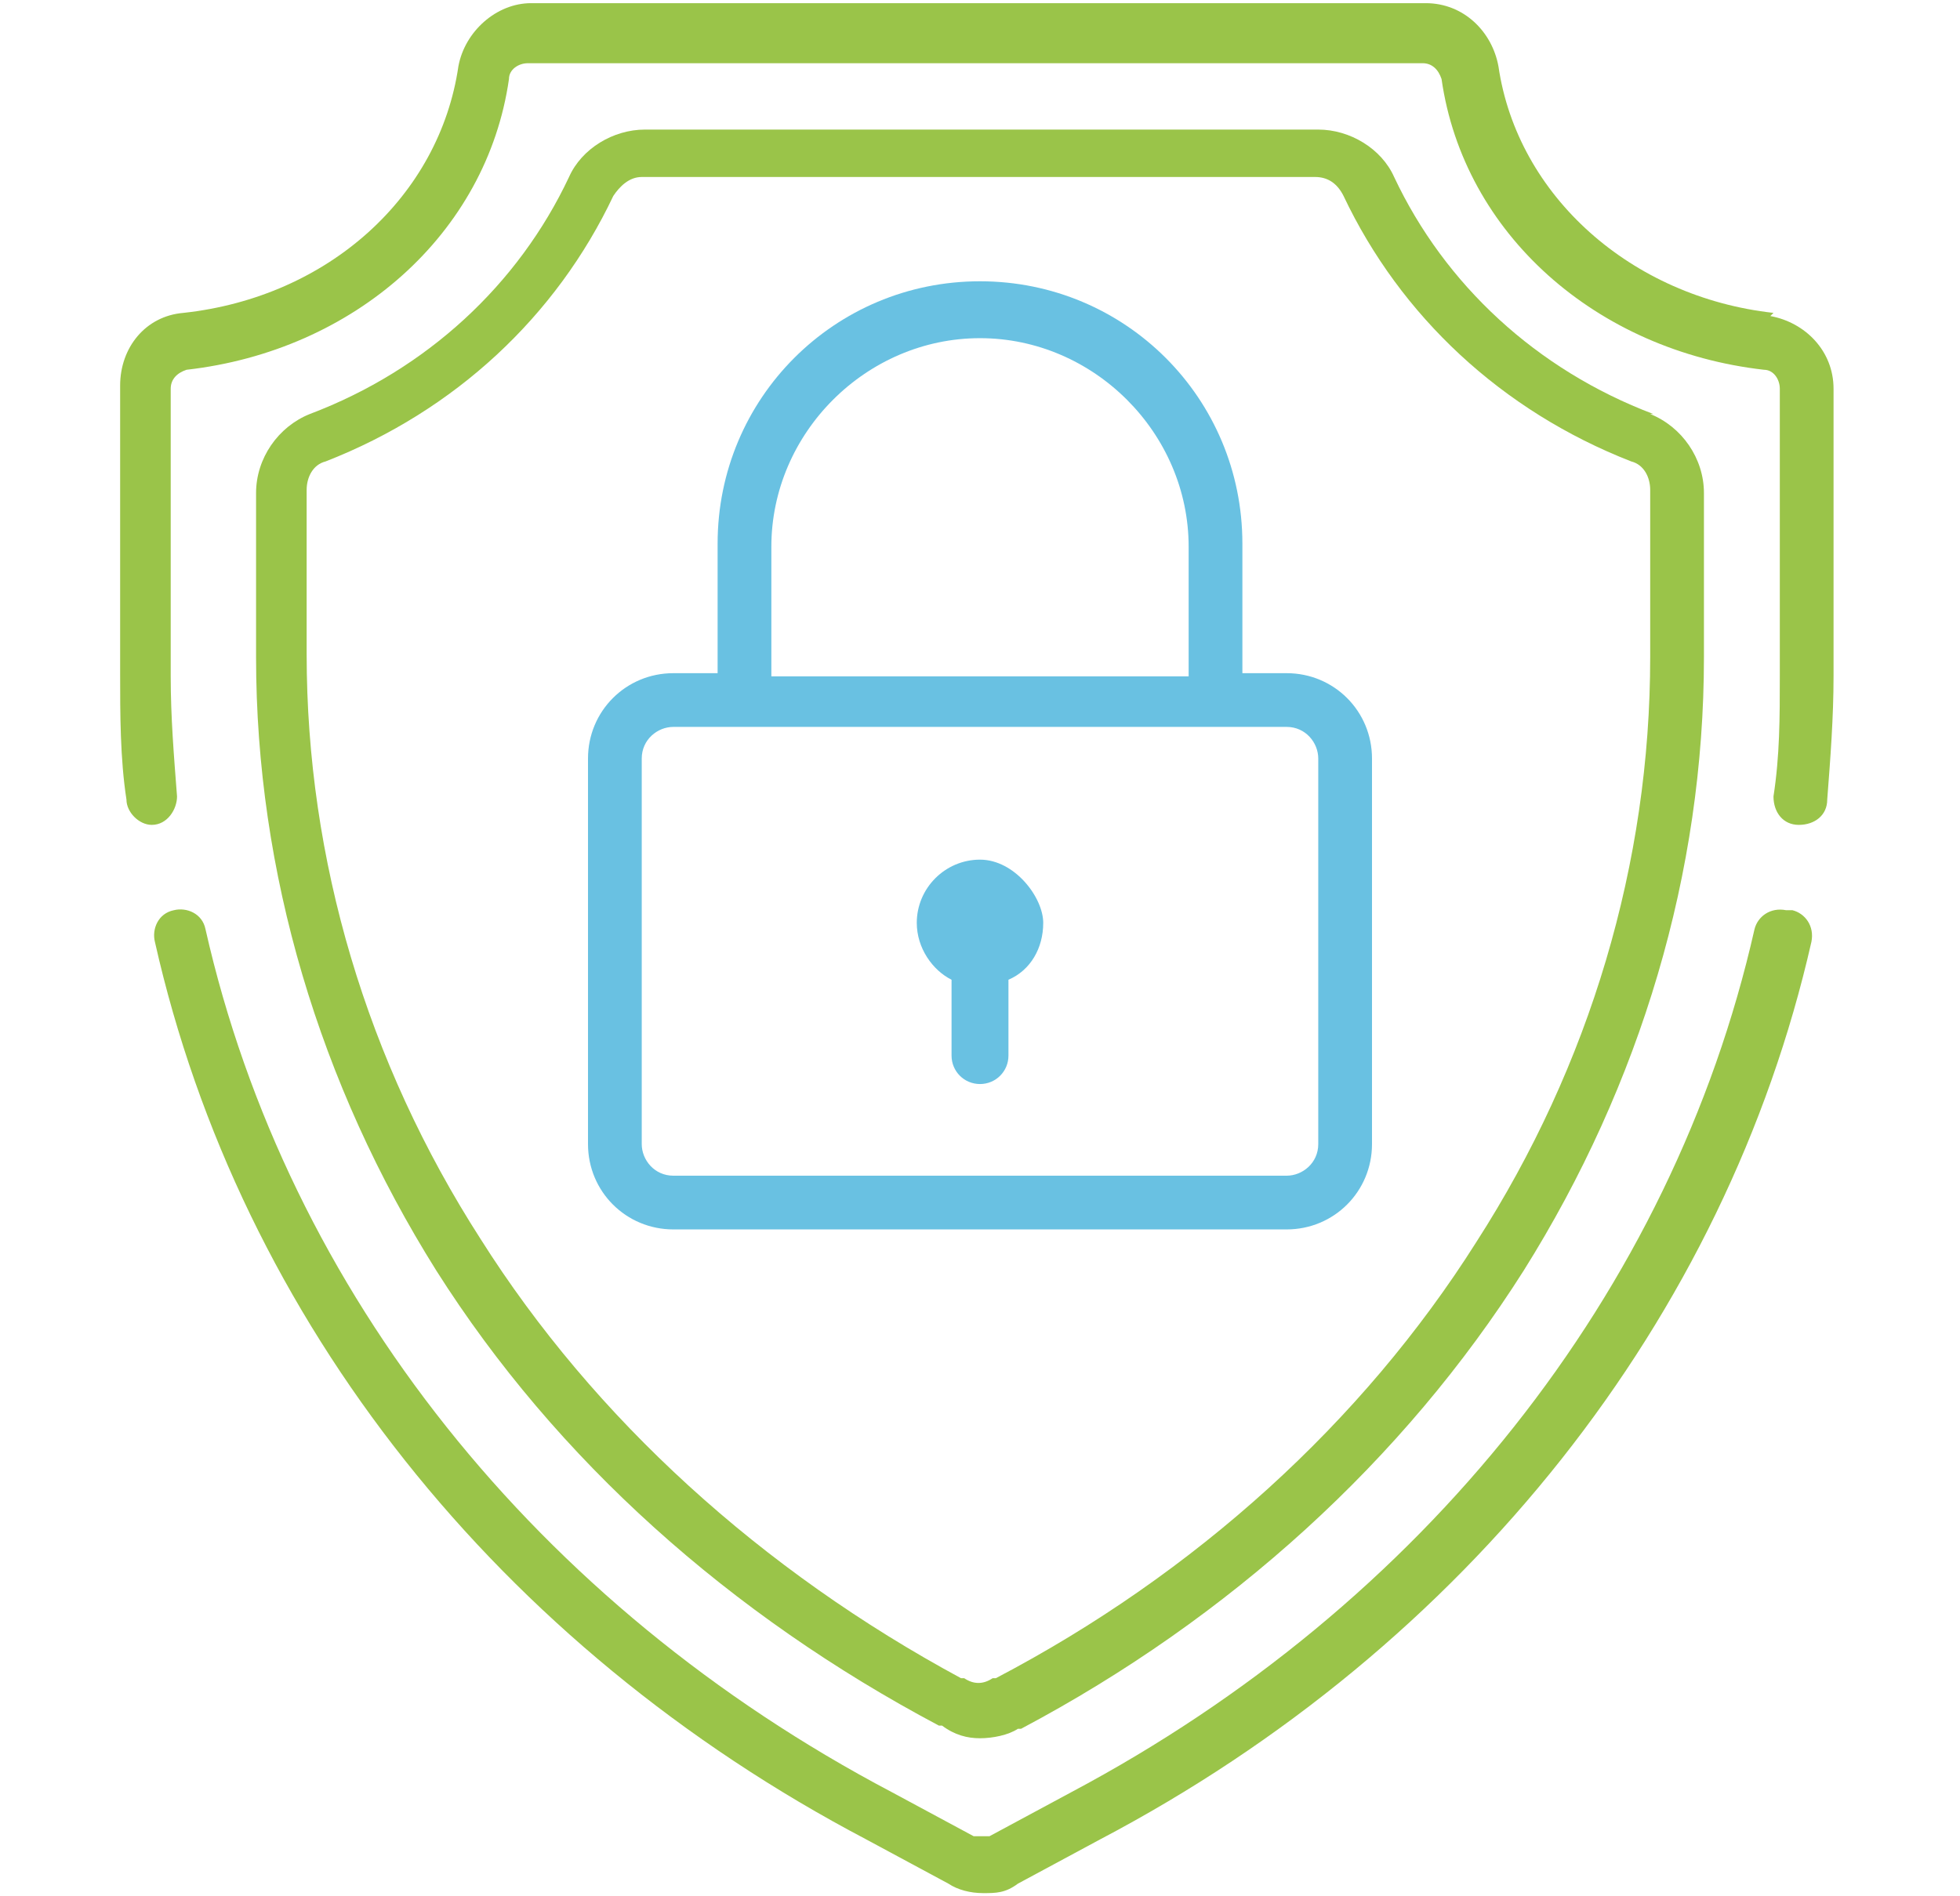 <?xml version="1.0" encoding="UTF-8"?> <svg xmlns="http://www.w3.org/2000/svg" id="Layer_1" version="1.1" viewBox="0 0 62 60"><defs><style> .st0 { fill: #69c1e2; } .st1 { fill: #9ac449; } </style></defs><path class="st0" d="M31,27.2c-1.1,0-2,.9-2,2,0,.8.5,1.5,1.1,1.8v2.4c0,.5.4.9.9.9s.9-.4.9-.9v-2.4c.7-.3,1.1-1,1.1-1.8s-.9-2-2-2Z"></path><path class="st1" d="M52.3,13.1c-3.7-1.4-6.6-4.1-8.2-7.5-.4-.9-1.4-1.5-2.4-1.5h-21.3c-1,0-2,.6-2.4,1.5-1.6,3.4-4.5,6.1-8.2,7.5-1,.4-1.7,1.4-1.7,2.5v5.2c0,6.8,2,13.5,5.7,19.4,3.8,6,9.3,10.9,15.9,14.4h.1c.4.3.8.4,1.2.4s.9-.1,1.2-.3h.1c6.6-3.5,12.1-8.5,15.9-14.5,3.7-5.9,5.7-12.6,5.7-19.4v-5.2c0-1.1-.7-2.1-1.7-2.5ZM52.2,20.8c0,6.5-1.9,12.9-5.5,18.5-3.6,5.7-8.9,10.5-15.2,13.8h-.1c-.3.2-.6.2-.9,0h-.1c-6.3-3.4-11.6-8.2-15.2-13.9-3.6-5.6-5.5-12-5.5-18.5v-5.2c0-.4.2-.8.6-.9,4.1-1.6,7.3-4.6,9.1-8.4.2-.3.5-.6.9-.6h21.3c.4,0,.7.2.9.6,1.8,3.8,5,6.8,9.1,8.4.4.1.6.5.6.9v5.2Z"></path><path class="st1" d="M56.5,28.8c-.5-.1-.9.2-1,.6-2.6,11.5-10.5,21.4-21.6,27.3l-2.6,1.4c-.2,0-.4,0-.5,0l-2.6-1.4c-11.2-5.9-19.1-15.8-21.7-27.3-.1-.5-.6-.7-1-.6-.5.1-.7.6-.6,1,2.7,12,10.9,22.3,22.5,28.4l2.6,1.4c.3.2.7.3,1.1.3s.7,0,1.1-.3l2.6-1.4c11.6-6.1,19.8-16.5,22.5-28.4.1-.5-.2-.9-.6-1Z"></path><path class="st1" d="M56.1,9.9c-4.5-.5-8.1-3.7-8.7-7.8-.2-1.1-1.1-2-2.3-2h-28.3c-1.1,0-2.1.9-2.3,2-.6,4.1-4.1,7.3-8.7,7.8-1.2.1-2,1.1-2,2.3v9.1c0,1.3,0,2.7.2,4,0,.4.4.8.8.8s0,0,0,0c.5,0,.8-.5.8-.9-.1-1.3-.2-2.5-.2-3.8v-9.1c0-.3.2-.5.5-.6,5.3-.6,9.5-4.3,10.2-9.2,0-.3.3-.5.6-.5h28.3c.3,0,.5.2.6.5.7,4.9,4.9,8.6,10.2,9.2.3,0,.5.3.5.6v9.1c0,1.3,0,2.5-.2,3.8,0,.5.3.9.8.9.5,0,.9-.3.9-.8.1-1.3.2-2.6.2-3.9v-9.1c0-1.2-.9-2.1-2-2.3Z"></path><path class="st0" d="M40.7,21.3h-1.4v-4.1c0-4.6-3.7-8.3-8.3-8.3s-8.3,3.7-8.3,8.3v4.1h-1.4c-1.5,0-2.7,1.2-2.7,2.7v12.2c0,1.5,1.2,2.7,2.7,2.7h19.4c1.5,0,2.7-1.2,2.7-2.7v-12.2c0-1.5-1.2-2.7-2.7-2.7ZM24.4,17.3c0-3.6,3-6.6,6.6-6.6s6.6,3,6.6,6.6v4.1h-13.2v-4.1ZM41.7,36.2c0,.6-.5,1-1,1h-19.4c-.6,0-1-.5-1-1v-12.2c0-.6.5-1,1-1h19.4c.6,0,1,.5,1,1v12.2Z"></path></svg> 